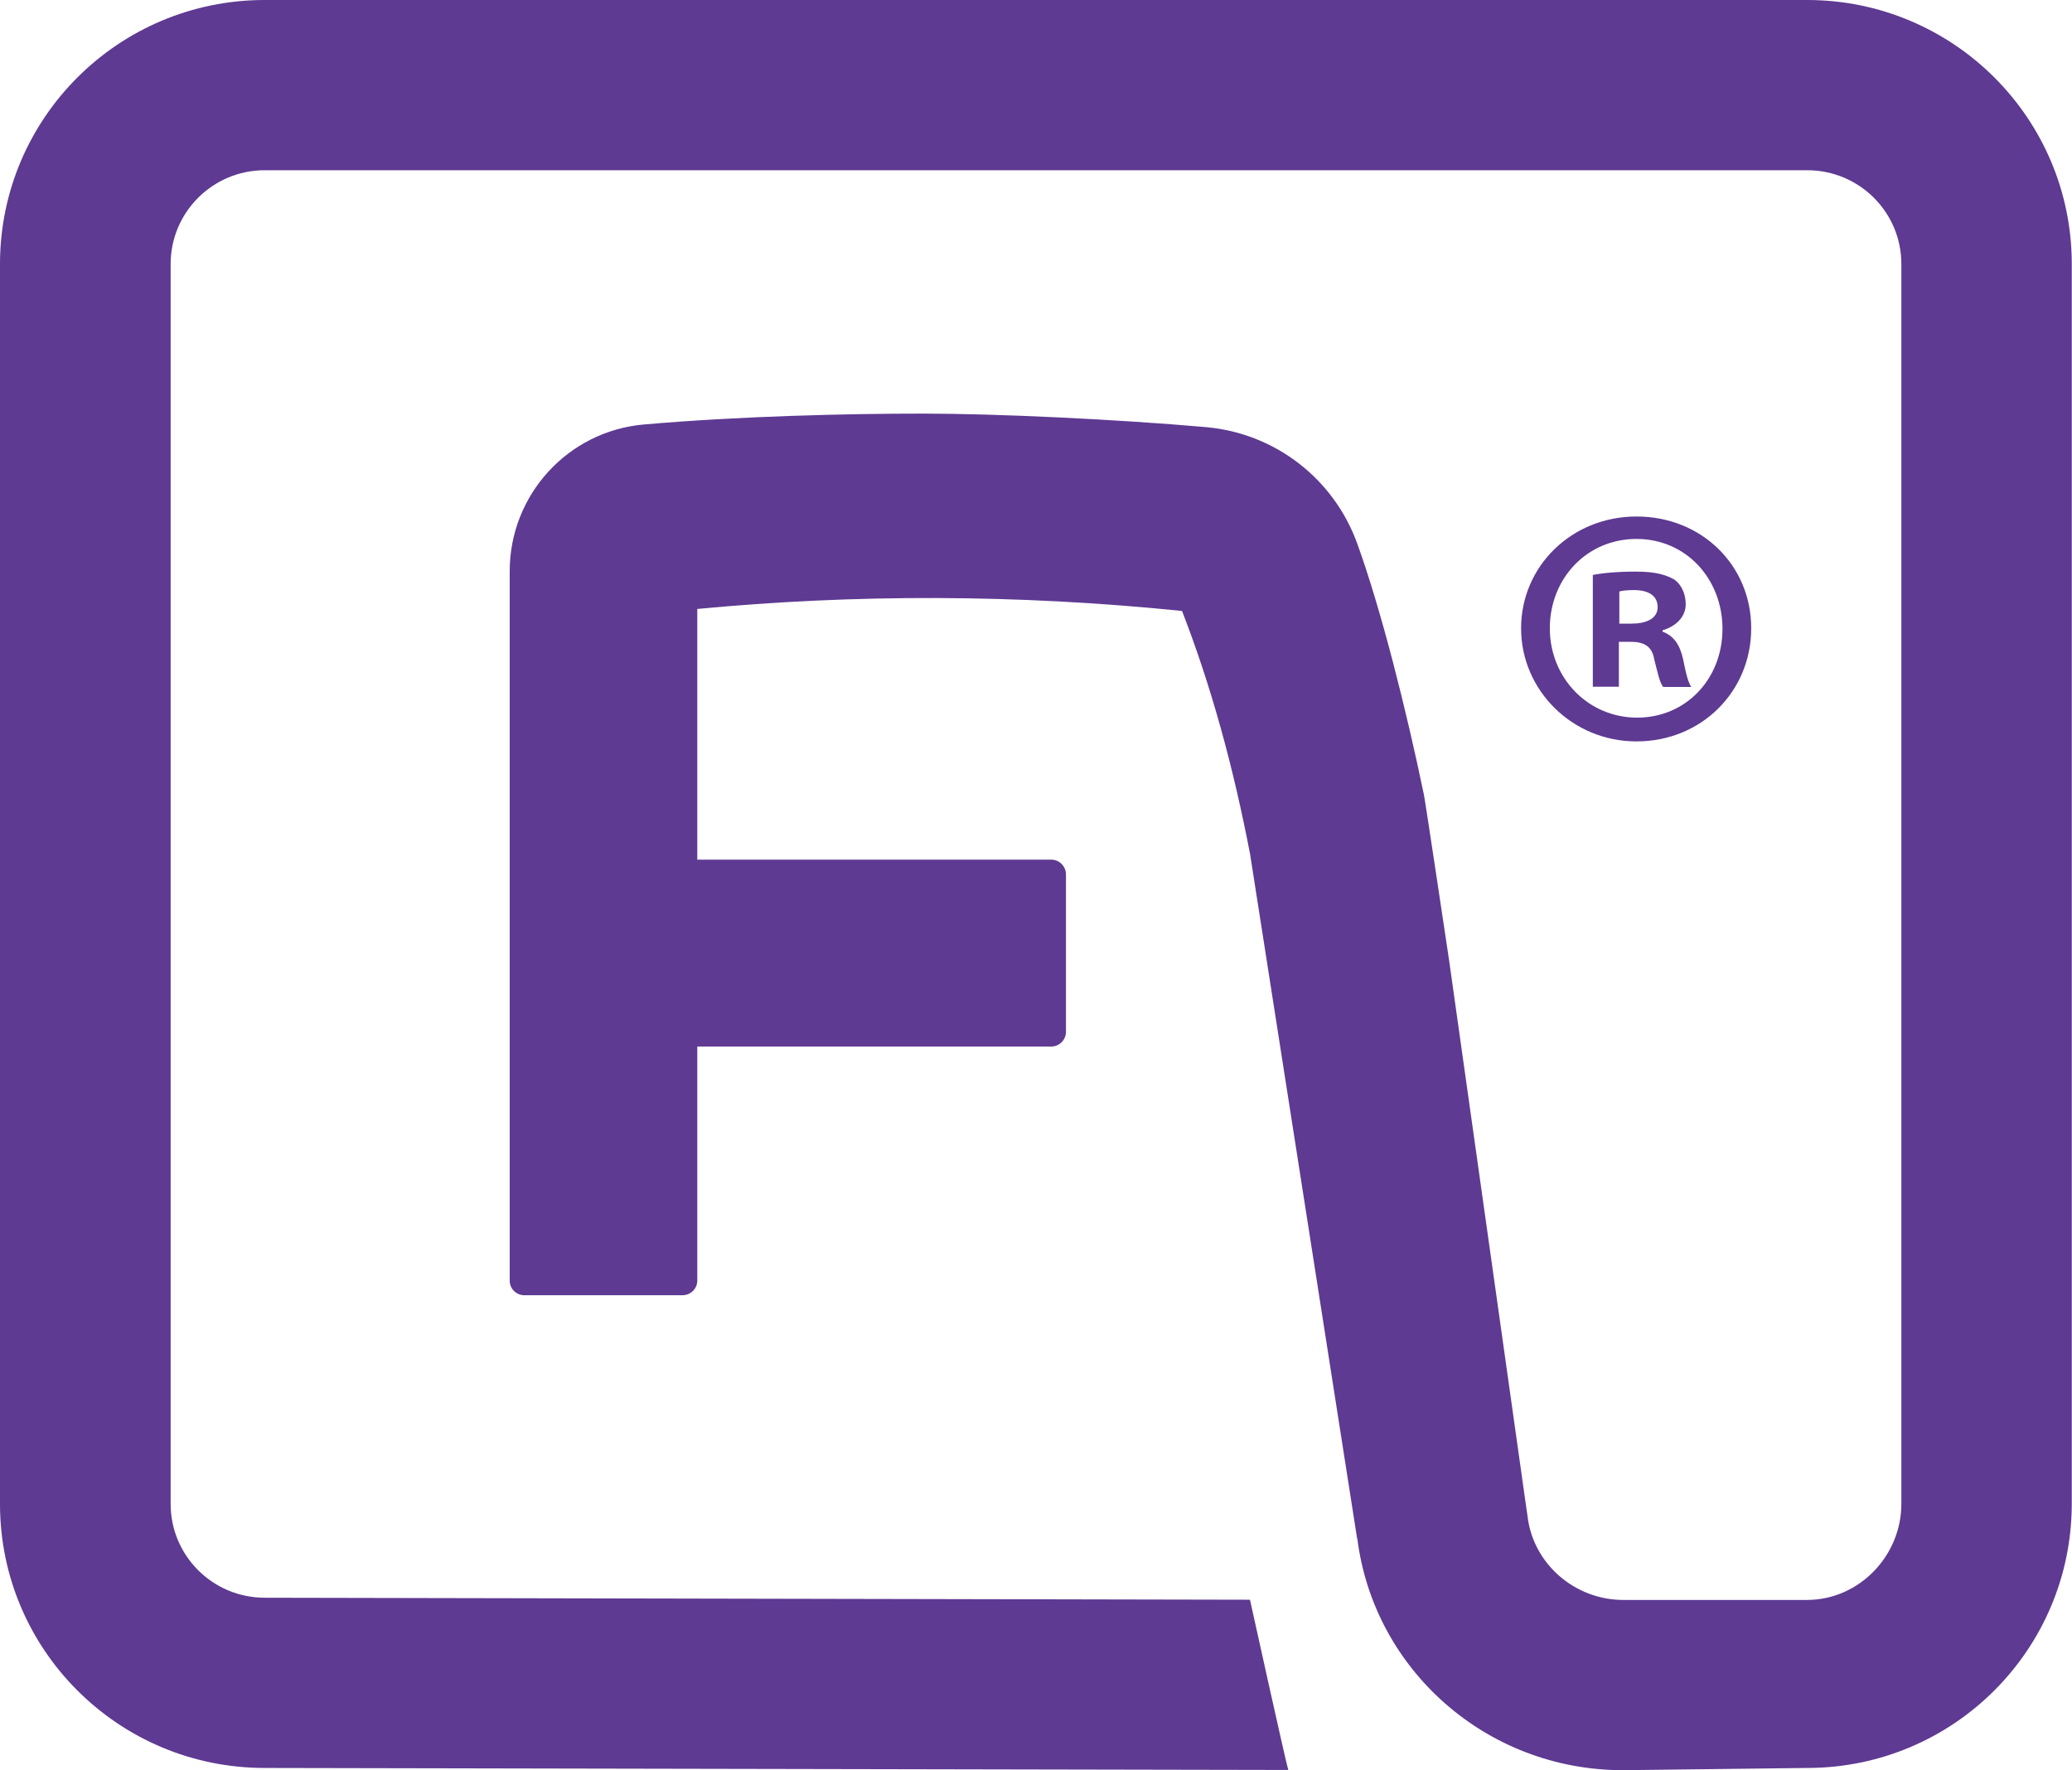 <?xml version="1.0" encoding="UTF-8"?> <svg xmlns="http://www.w3.org/2000/svg" width="323" height="276" viewBox="0 0 323 276" fill="none"> <g clip-path="url(#clip0_483_680)"> <path d="M252.364 100.074H254.274C256.497 100.074 257.574 100.94 257.886 102.846C258.407 104.856 258.72 106.45 259.275 107.108H263.651C263.234 106.484 262.887 105.41 262.366 102.742C261.845 100.42 260.873 99.138 259.171 98.48V98.272C261.289 97.648 262.783 96.158 262.783 94.218C262.783 92.52 262.053 91.134 261.081 90.406C259.796 89.678 258.303 89.124 255.004 89.124C252.121 89.124 249.899 89.332 248.301 89.644V107.074H252.364V100.074ZM252.469 92.208C252.885 92.104 253.649 92 254.691 92C257.261 92 258.407 93.074 258.407 94.668C258.407 96.47 256.601 97.233 254.344 97.233H252.434V92.243L252.469 92.208Z" fill="#5E3A92"></path> <path d="M255.108 115.598C265.214 115.598 272.993 107.836 272.993 97.96C272.993 88.084 265.214 80.53 255.108 80.53C245.002 80.53 237.119 88.292 237.119 97.96C237.119 107.628 245.106 115.598 255.108 115.598ZM255.108 84.03C262.887 84.03 268.513 90.302 268.513 98.064C268.513 105.826 262.852 111.89 255.212 111.89C247.572 111.89 241.599 105.722 241.599 97.96C241.599 90.198 247.364 84.03 255.108 84.03Z" fill="#5E3A92"></path> <path d="M281.744 0H41.256C18.475 0 0 18.435 0 41.166V234.487C0 257.219 18.475 275.653 41.256 275.653L200.829 275.965C200.586 275.411 194.856 249.422 194.856 249.422L41.256 249.11C33.165 249.11 26.601 242.561 26.601 234.487V41.166C26.601 33.092 33.165 26.543 41.256 26.543H281.744C289.835 26.543 296.399 33.092 296.399 41.166V234.487C296.399 242.561 289.835 249.422 281.744 249.457H253.059C245.419 249.457 238.96 243.739 238.126 236.393C238.057 235.873 237.848 234.522 237.848 234.487L225.867 149.522C225.867 149.522 222.151 124.676 221.978 123.949C219.2 110.539 215.275 94.98 211.594 84.793C207.948 74.674 198.815 67.571 188.049 66.6C173.915 65.353 155.197 64.487 143.841 64.487C132.312 64.487 115.399 64.868 100.362 66.185C88.52 67.224 79.456 77.169 79.456 89.055V199.697C79.456 200.945 80.498 201.95 81.748 201.95H106.37C107.655 201.95 108.697 200.945 108.697 199.663V163.174H163.879C165.129 163.174 166.171 162.135 166.171 160.887V136.319C166.171 135.072 165.129 134.032 163.879 134.032H108.697V94.945C133.18 92.624 158.427 92.624 184.264 95.257C188.744 106.796 192.251 119.444 194.925 133.443C194.925 133.582 194.752 132.438 194.786 132.612L211.56 239.893C211.56 239.893 211.56 239.893 211.594 239.893C214.129 260.234 231.667 276 252.989 276L281.674 275.653C281.674 275.653 281.813 275.653 281.917 275.653H281.952C304.629 275.515 322.931 257.15 322.965 234.487V41.166C322.965 18.435 304.49 0 281.709 0H281.744Z" fill="#5E3A92"></path> </g> <defs> <clipPath id="clip0_483_680"> <rect width="323" height="276" fill="white"></rect> </clipPath> </defs> </svg> 